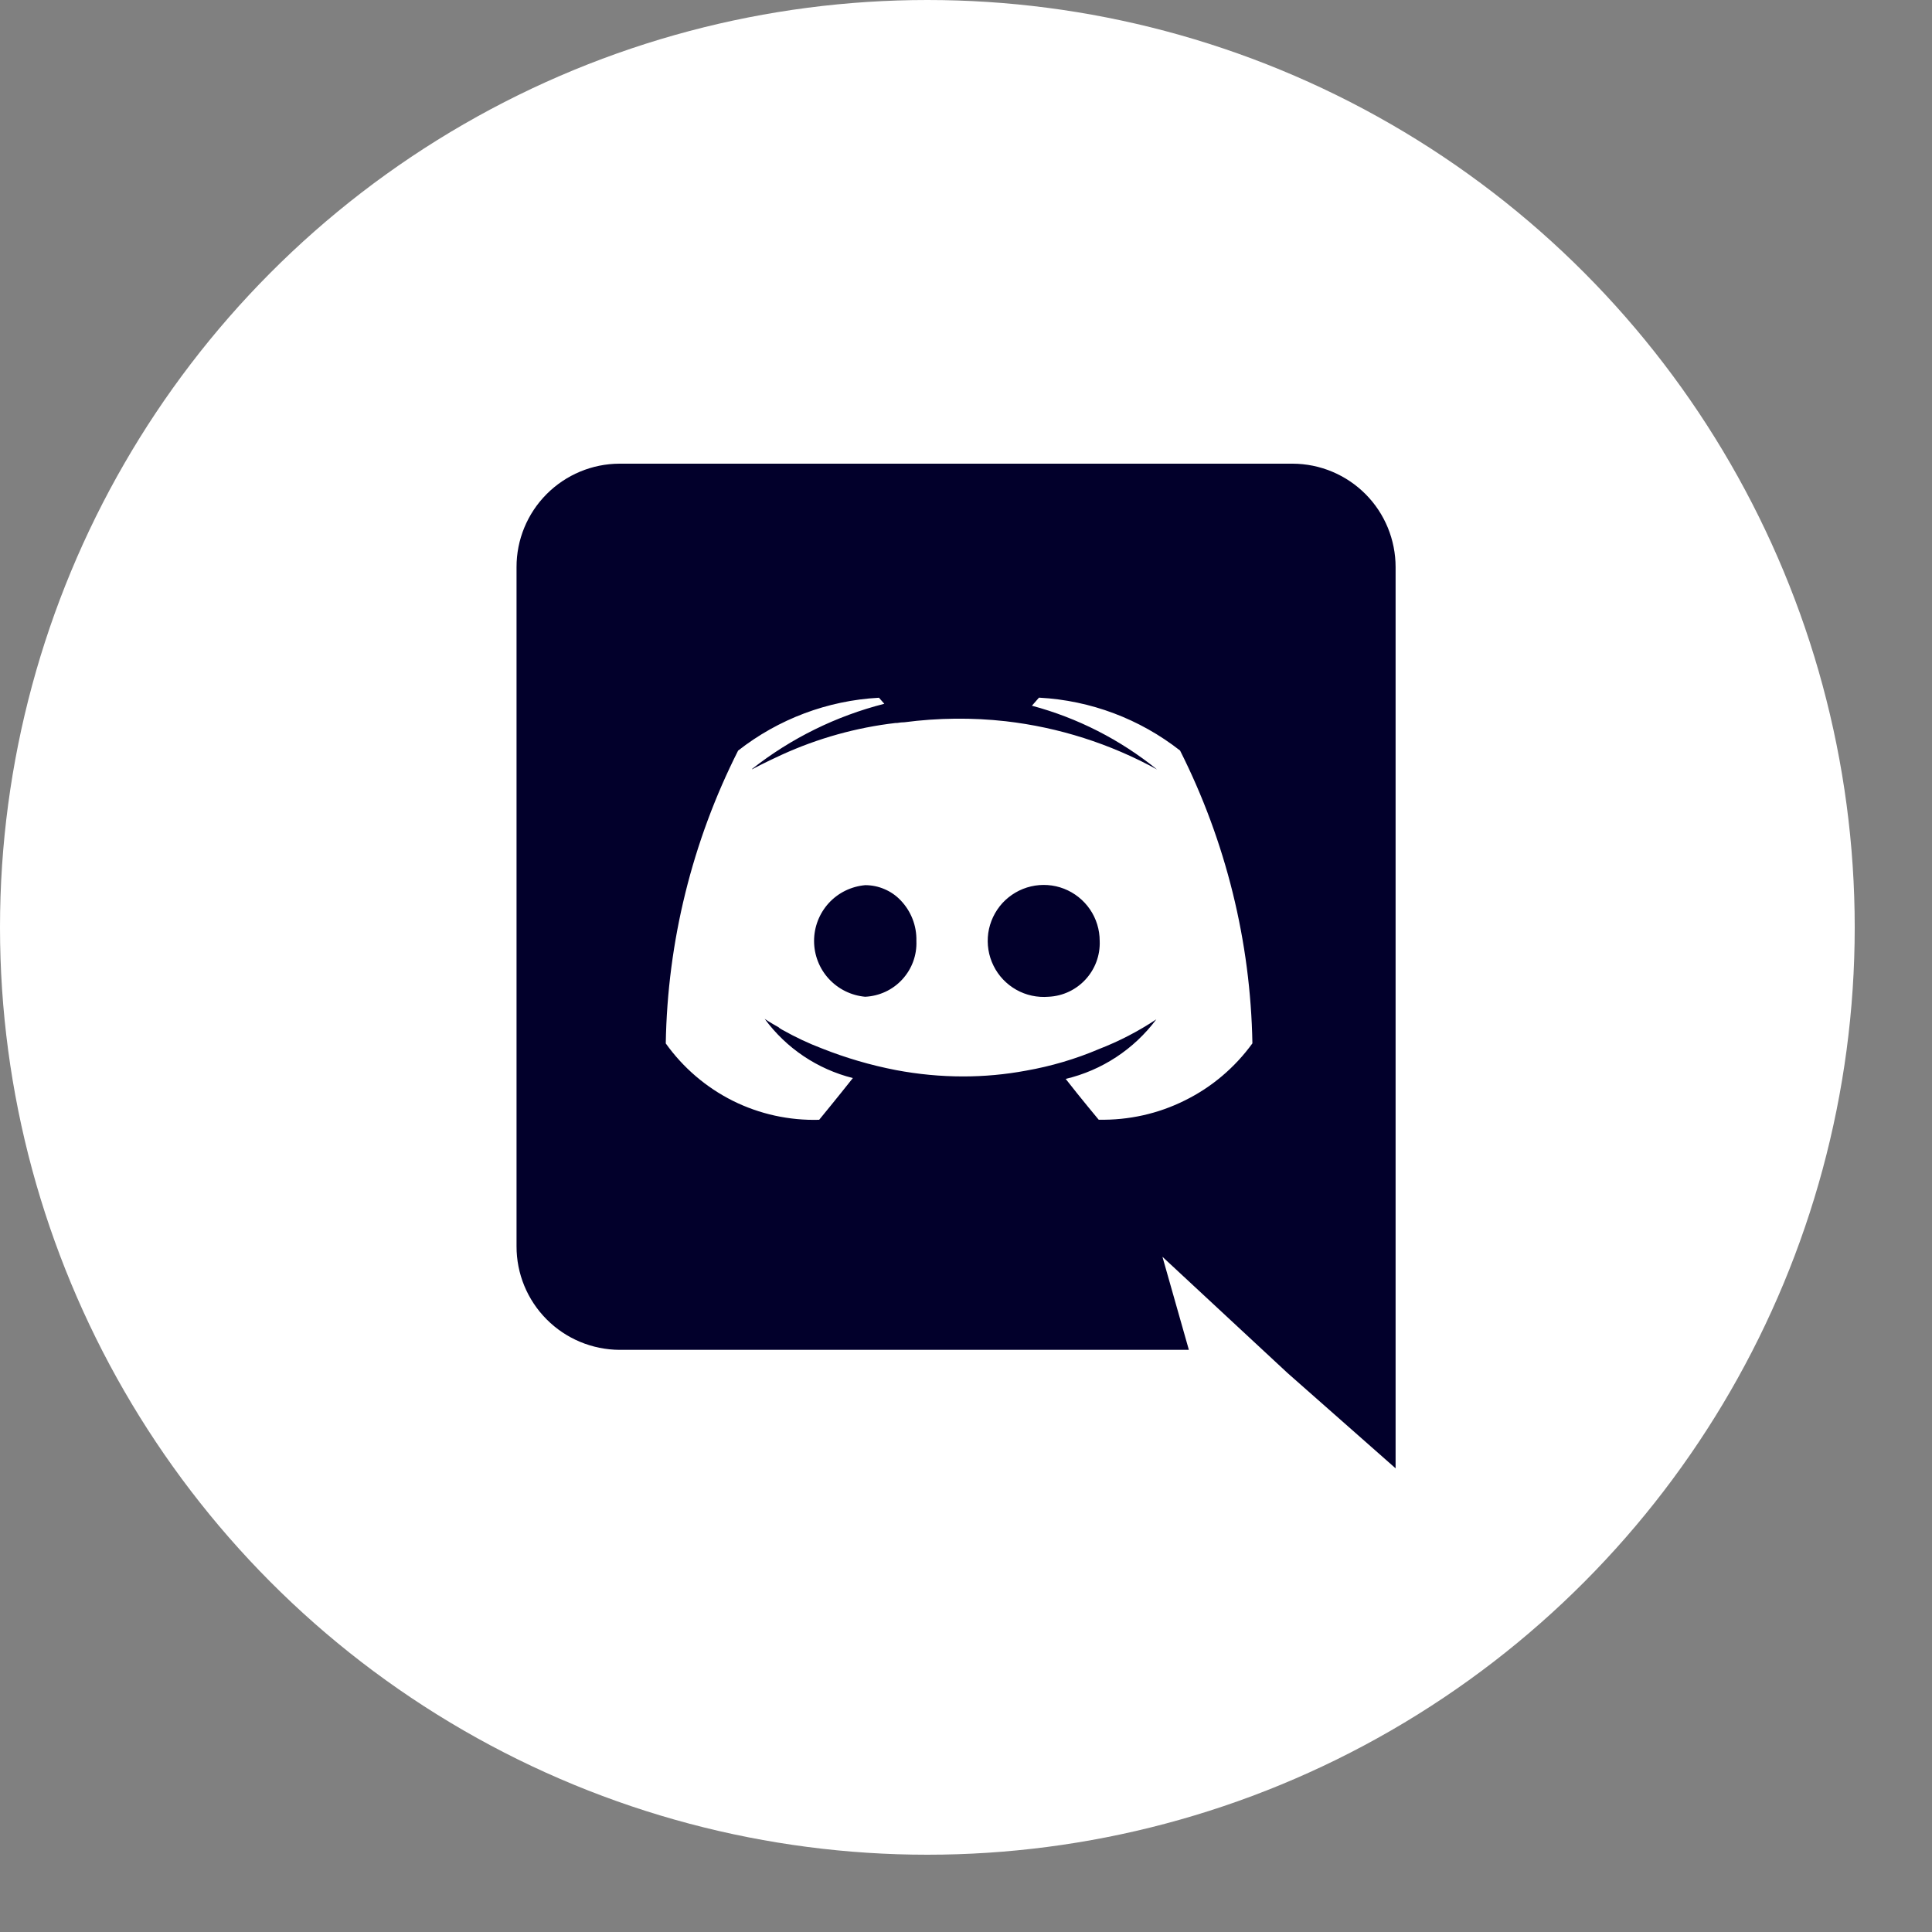 <svg width="24" height="24" viewBox="0 0 25 25" fill="none" xmlns="http://www.w3.org/2000/svg">
<rect x="0" y="0" width="25" height="25" fill="#808080" stroke="none"/>
<circle cx="12" cy="12" r="12" fill="#ffffff"/>
<g clip-path="url(#clip0_557_23384)">
<path d="M18.059 19L16.662 17.768L15.874 17.036L15.042 16.263L15.384 17.467H8.016C7.662 17.465 7.322 17.323 7.073 17.072C6.823 16.821 6.683 16.481 6.684 16.126V7.339C6.683 6.985 6.823 6.645 7.073 6.394C7.323 6.143 7.662 6.001 8.016 6H16.727C17.081 6.001 17.42 6.143 17.67 6.394C17.92 6.645 18.059 6.985 18.059 7.339V19ZM14.963 13.19C14.674 13.577 14.259 13.85 13.79 13.961C13.982 14.208 14.215 14.486 14.217 14.489C14.604 14.497 14.987 14.412 15.333 14.239C15.68 14.068 15.979 13.814 16.206 13.501C16.183 12.184 15.863 10.889 15.27 9.712C14.748 9.303 14.114 9.064 13.451 9.028H13.444L13.353 9.132C13.944 9.29 14.496 9.572 14.972 9.957C14.366 9.624 13.701 9.412 13.015 9.333C12.579 9.284 12.138 9.289 11.703 9.346C11.672 9.346 11.641 9.35 11.611 9.355H11.592C11.082 9.414 10.584 9.553 10.117 9.766C9.883 9.873 9.739 9.951 9.733 9.954C9.727 9.957 9.733 9.954 9.733 9.949C10.238 9.552 10.821 9.265 11.443 9.107L11.374 9.029H11.37C10.708 9.065 10.073 9.304 9.551 9.713C8.957 10.889 8.637 12.185 8.615 13.502C8.84 13.817 9.138 14.072 9.484 14.245C9.83 14.417 10.213 14.501 10.6 14.49C10.6 14.49 10.845 14.192 11.036 13.95C10.578 13.835 10.175 13.565 9.895 13.184C9.9 13.188 9.967 13.233 10.077 13.294C10.084 13.303 10.093 13.309 10.104 13.314C10.112 13.32 10.121 13.325 10.131 13.33C10.293 13.421 10.462 13.501 10.636 13.567C10.946 13.69 11.267 13.784 11.594 13.847C11.88 13.901 12.171 13.929 12.463 13.929C12.736 13.929 13.009 13.904 13.278 13.854C13.601 13.797 13.918 13.704 14.22 13.575C14.481 13.474 14.73 13.345 14.963 13.19V13.19ZM13.569 12.898C13.423 12.91 13.277 12.879 13.15 12.807C13.023 12.735 12.92 12.627 12.856 12.496C12.791 12.365 12.768 12.218 12.788 12.073C12.809 11.929 12.873 11.794 12.971 11.686C13.07 11.579 13.199 11.503 13.341 11.47C13.483 11.437 13.632 11.447 13.768 11.5C13.904 11.553 14.021 11.646 14.104 11.767C14.186 11.887 14.23 12.03 14.23 12.176C14.245 12.557 13.95 12.88 13.568 12.898H13.569ZM11.196 12.898C11.015 12.882 10.847 12.799 10.724 12.665C10.602 12.532 10.534 12.357 10.534 12.176C10.534 11.994 10.602 11.82 10.724 11.686C10.847 11.552 11.015 11.47 11.196 11.454C11.281 11.454 11.366 11.471 11.444 11.505C11.523 11.538 11.594 11.587 11.653 11.649C11.789 11.79 11.863 11.979 11.858 12.175C11.866 12.359 11.8 12.538 11.676 12.673C11.552 12.809 11.379 12.889 11.195 12.898H11.196Z" fill="#02002B"/>
</g>
<defs>
<clipPath id="clip0_557_23384">
<rect width="13" height="13" fill="white" transform="translate(6 6)"/>
</clipPath>
</defs>
</svg>
